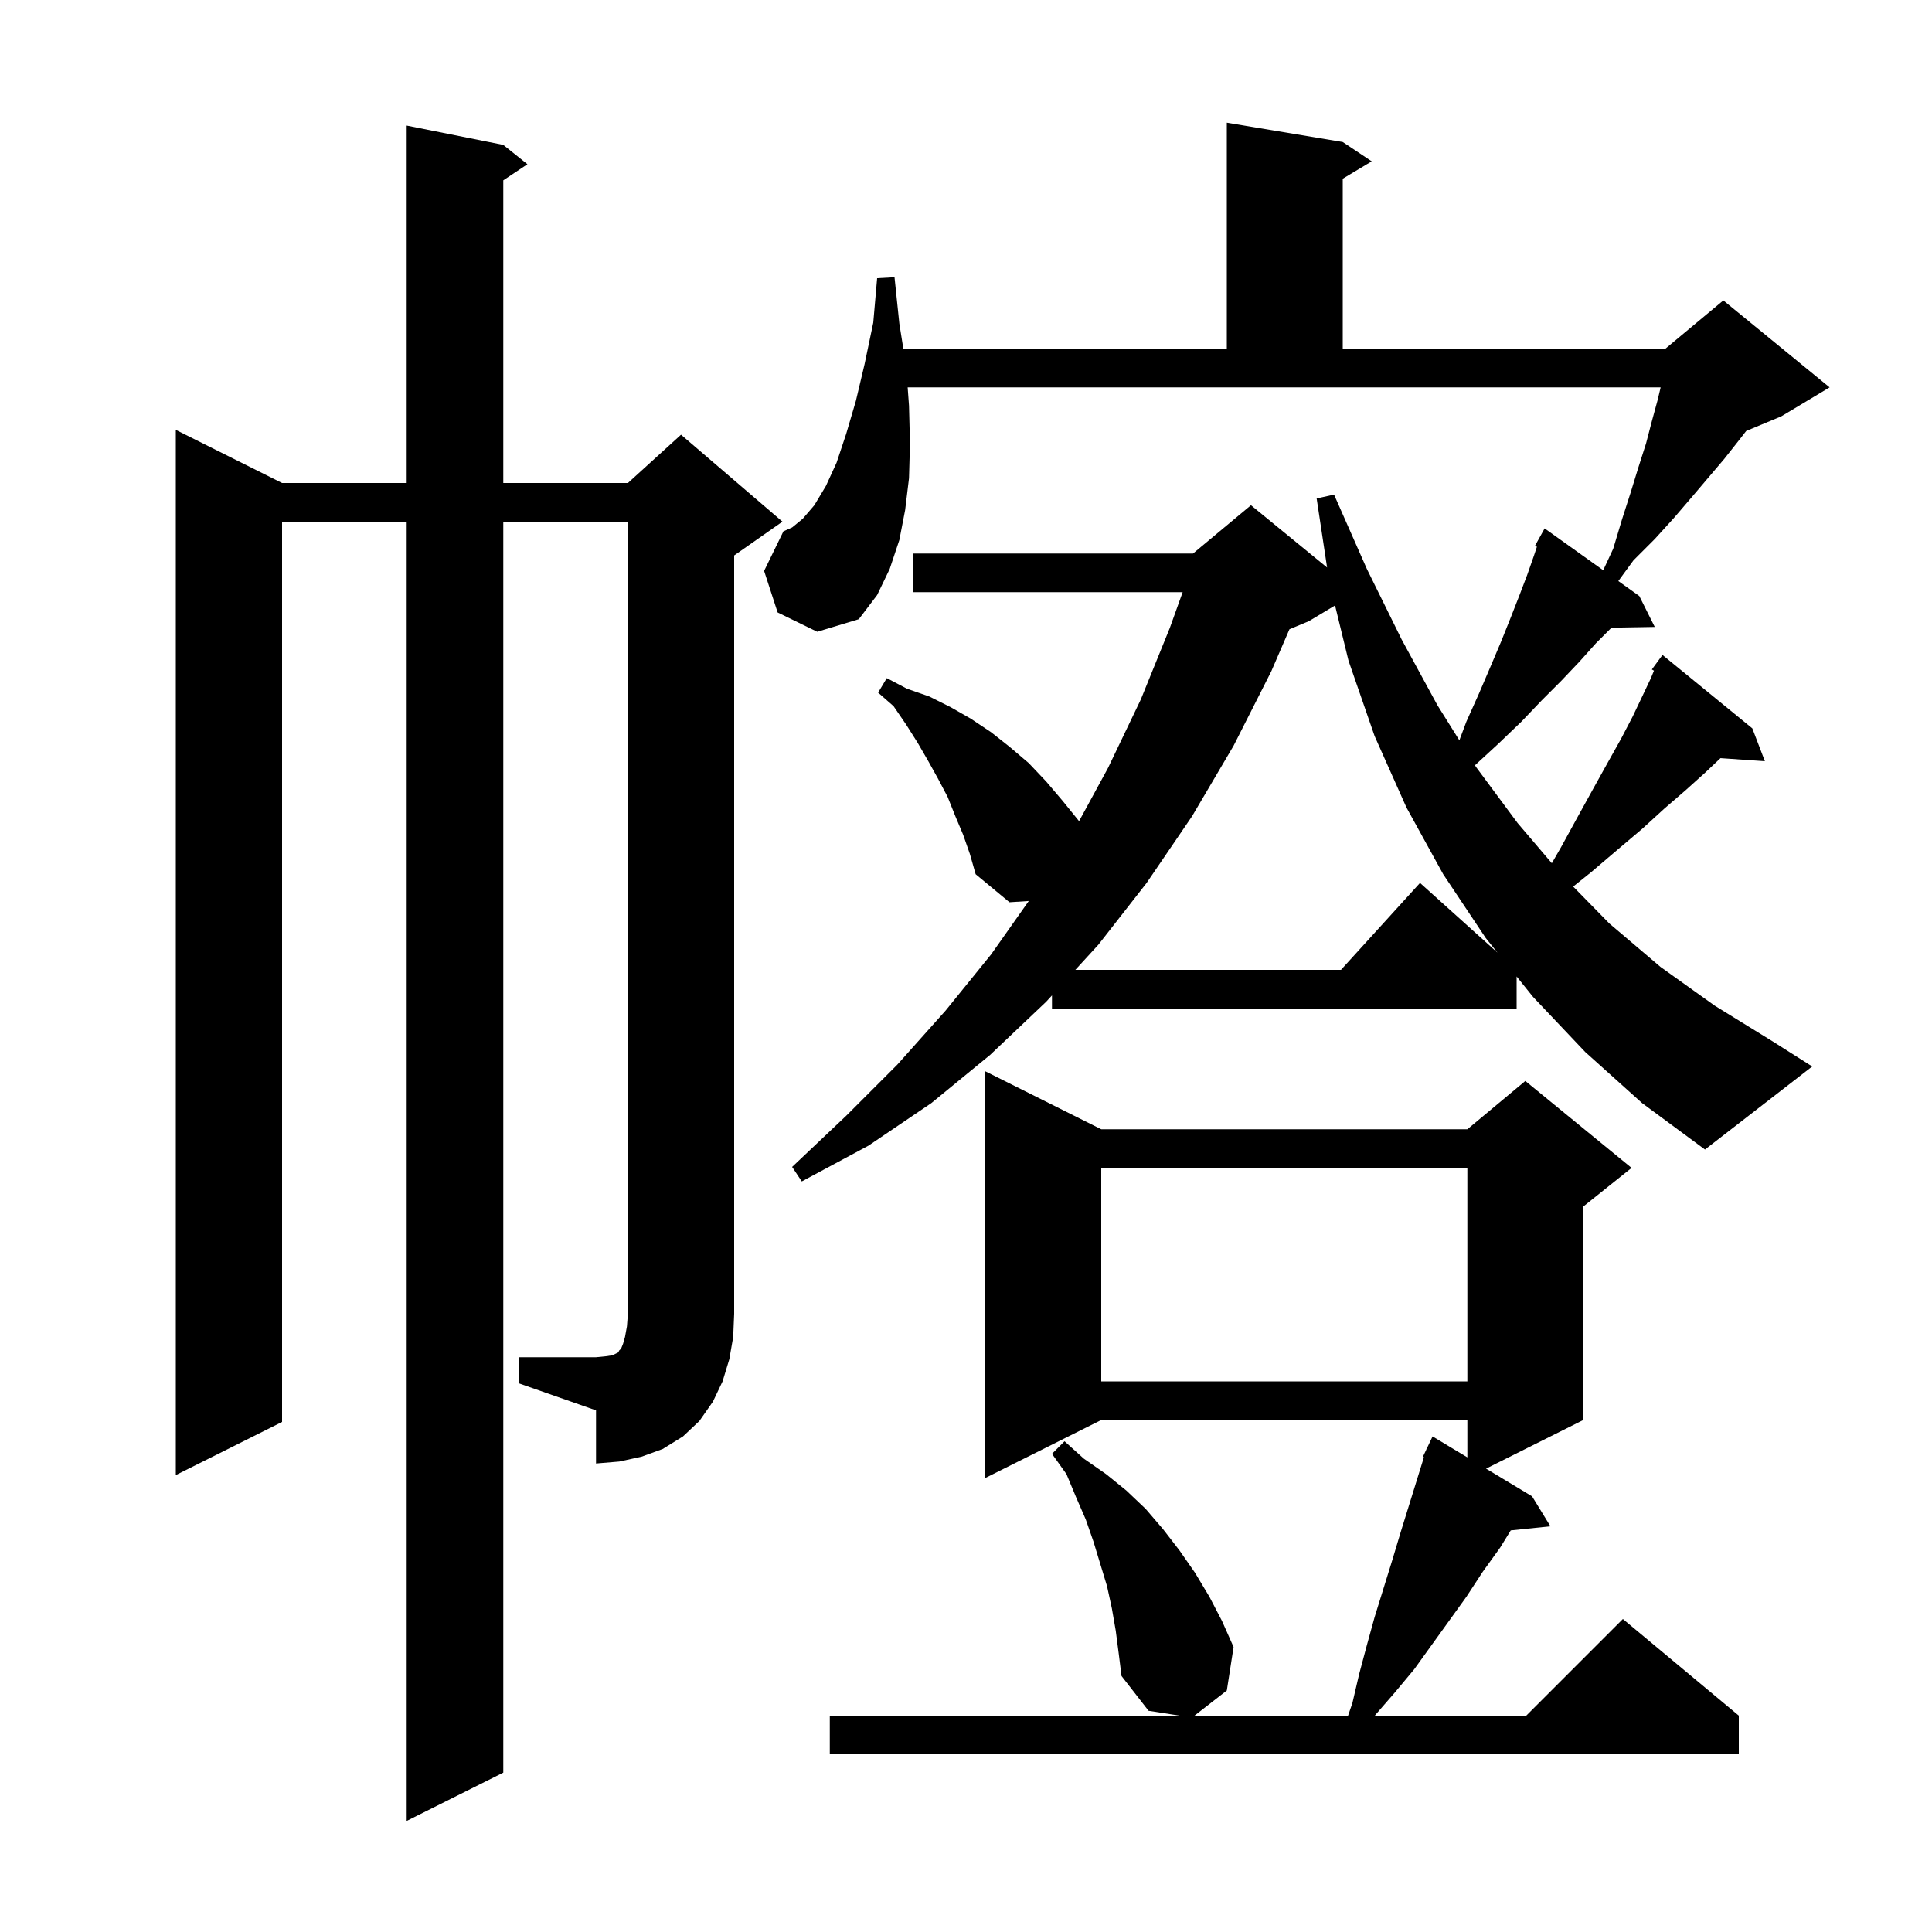 <svg xmlns="http://www.w3.org/2000/svg" xmlns:xlink="http://www.w3.org/1999/xlink" version="1.1" baseProfile="full" viewBox="0 0 200 200" width="200" height="200"><g fill="currentColor"><path d="M 115.5 168.8 L 115.1 166.5 L 114.6 164.2 L 113.2 159.6 L 112.4 157.3 L 111.4 155.0 L 110.4 152.6 L 108.9 150.5 L 110.2 149.2 L 112.2 151.0 L 114.5 152.6 L 116.6 154.3 L 118.6 156.2 L 120.4 158.3 L 122.1 160.5 L 123.7 162.8 L 125.2 165.3 L 126.5 167.8 L 127.7 170.5 L 127.0 175.0 L 123.657 177.6 L 139.552 177.6 L 140.0 176.3 L 140.7 173.3 L 141.5 170.3 L 142.3 167.4 L 144.1 161.6 L 145.0 158.6 L 147.408 150.839 L 147.3 150.8 L 147.647 150.072 L 147.7 149.9 L 147.723 149.911 L 148.3 148.7 L 151.9 150.867 L 151.9 147.0 L 114.0 147.0 L 102.0 153.0 L 102.0 110.9 L 114.0 116.9 L 151.9 116.9 L 157.9 111.9 L 168.9 120.9 L 163.9 124.9 L 163.9 147.0 L 153.836 152.032 L 158.6 154.9 L 160.5 158.0 L 156.392 158.425 L 155.3 160.2 L 153.5 162.7 L 151.8 165.3 L 146.4 172.8 L 144.4 175.2 L 142.4 177.5 L 142.328 177.6 L 158.0 177.6 L 168.0 167.6 L 180.0 177.6 L 180.0 181.6 L 85.9 181.6 L 85.9 177.6 L 122.114 177.6 L 118.9 177.1 L 116.1 173.5 L 115.8 171.1 Z M 53.7 140.5 L 61.7 140.5 L 62.7 140.4 L 63.4 140.3 L 64.0 140.0 L 64.1 139.8 L 64.3 139.6 L 64.5 139.1 L 64.7 138.4 L 64.9 137.3 L 65.0 136.0 L 65.0 54.0 L 52.1 54.0 L 52.1 183.5 L 42.1 188.5 L 42.1 54.0 L 29.2 54.0 L 29.2 147.2 L 18.2 152.7 L 18.2 44.5 L 29.2 50.0 L 42.1 50.0 L 42.1 13.0 L 52.1 15.0 L 54.6 17.0 L 52.1 18.667 L 52.1 50.0 L 65.0 50.0 L 70.5 45.0 L 81.0 54.0 L 76.0 57.5 L 76.0 136.0 L 75.9 138.4 L 75.5 140.7 L 74.8 143.0 L 73.8 145.1 L 72.4 147.1 L 70.7 148.7 L 68.6 150.0 L 66.4 150.8 L 64.1 151.3 L 61.7 151.5 L 61.7 146.0 L 53.7 143.2 Z M 114.0 120.9 L 114.0 143.0 L 151.9 143.0 L 151.9 120.9 Z M 164.1 108.9 L 158.7 103.2 L 157.0 101.084 L 157.0 104.4 L 108.9 104.4 L 108.9 103.044 L 108.3 103.7 L 102.5 109.2 L 96.4 114.2 L 89.9 118.6 L 83.0 122.3 L 82.0 120.8 L 87.6 115.5 L 92.9 110.2 L 97.9 104.6 L 102.6 98.8 L 106.498 93.27 L 104.5 93.4 L 101.0 90.5 L 100.4 88.4 L 99.7 86.4 L 98.9 84.5 L 98.1 82.5 L 97.1 80.6 L 96.1 78.8 L 95.0 76.9 L 93.8 75.0 L 92.5 73.1 L 90.9 71.7 L 91.8 70.2 L 93.9 71.3 L 96.2 72.1 L 98.4 73.2 L 100.5 74.4 L 102.6 75.8 L 104.5 77.3 L 106.5 79.0 L 108.3 80.9 L 110.0 82.9 L 111.7 85.0 L 111.701 85.012 L 114.7 79.5 L 118.1 72.4 L 121.1 65.0 L 122.428 61.3 L 94.5 61.3 L 94.5 57.3 L 123.5 57.3 L 129.5 52.3 L 137.38 58.748 L 136.3 51.6 L 138.1 51.2 L 141.5 58.9 L 145.1 66.2 L 148.8 73.0 L 151.073 76.638 L 151.8 74.7 L 153.1 71.8 L 154.3 69.0 L 155.4 66.4 L 156.4 63.9 L 157.3 61.6 L 158.1 59.5 L 158.8 57.5 L 159.101 56.597 L 158.9 56.5 L 159.9 54.7 L 165.964 59.031 L 167.0 56.8 L 167.9 53.8 L 168.8 51.0 L 169.6 48.4 L 170.4 45.9 L 171.0 43.6 L 171.6 41.4 L 171.91 40.1 L 93.961 40.1 L 94.1 42.0 L 94.2 45.9 L 94.1 49.5 L 93.7 52.8 L 93.1 55.9 L 92.1 58.9 L 90.8 61.6 L 88.9 64.1 L 84.6 65.4 L 80.5 63.4 L 79.1 59.1 L 81.1 55.0 L 82.0 54.6 L 83.1 53.7 L 84.3 52.3 L 85.5 50.3 L 86.6 47.9 L 87.6 44.9 L 88.6 41.5 L 89.5 37.7 L 90.4 33.4 L 90.8 28.8 L 92.6 28.7 L 93.1 33.5 L 93.514 36.1 L 127.0 36.1 L 127.0 12.7 L 139.0 14.7 L 142.0 16.7 L 139.0 18.5 L 139.0 36.1 L 172.4 36.1 L 178.4 31.1 L 189.4 40.1 L 184.4 43.1 L 180.767 44.614 L 180.0 45.6 L 178.5 47.5 L 175.1 51.5 L 173.3 53.6 L 171.3 55.8 L 169.1 58.0 L 167.529 60.149 L 169.7 61.7 L 171.3 64.9 L 166.823 64.977 L 165.2 66.6 L 163.5 68.5 L 161.6 70.5 L 159.6 72.5 L 157.5 74.7 L 155.1 77.0 L 152.687 79.22 L 152.8 79.4 L 157.1 85.2 L 160.644 89.36 L 161.6 87.7 L 163.3 84.6 L 164.9 81.7 L 166.4 79.0 L 167.8 76.5 L 169.0 74.2 L 170.0 72.1 L 170.9 70.2 L 171.218 69.428 L 171.0 69.3 L 172.1 67.8 L 181.4 75.4 L 182.7 78.8 L 178.106 78.483 L 176.5 80.0 L 174.5 81.8 L 172.3 83.7 L 170.0 85.8 L 167.4 88.0 L 164.7 90.3 L 162.854 91.777 L 166.6 95.6 L 171.9 100.1 L 177.5 104.1 L 183.5 107.8 L 187.6 110.4 L 176.5 119.0 L 170.0 114.2 Z M 135.5 64.3 L 133.484 65.14 L 131.6 69.5 L 127.7 77.2 L 123.4 84.5 L 118.7 91.4 L 113.7 97.8 L 111.32 100.4 L 138.818 100.4 L 147.0 91.4 L 155.018 98.616 L 153.8 97.1 L 149.4 90.5 L 145.6 83.6 L 142.3 76.2 L 139.6 68.4 L 138.204 62.677 Z "/></g></svg>